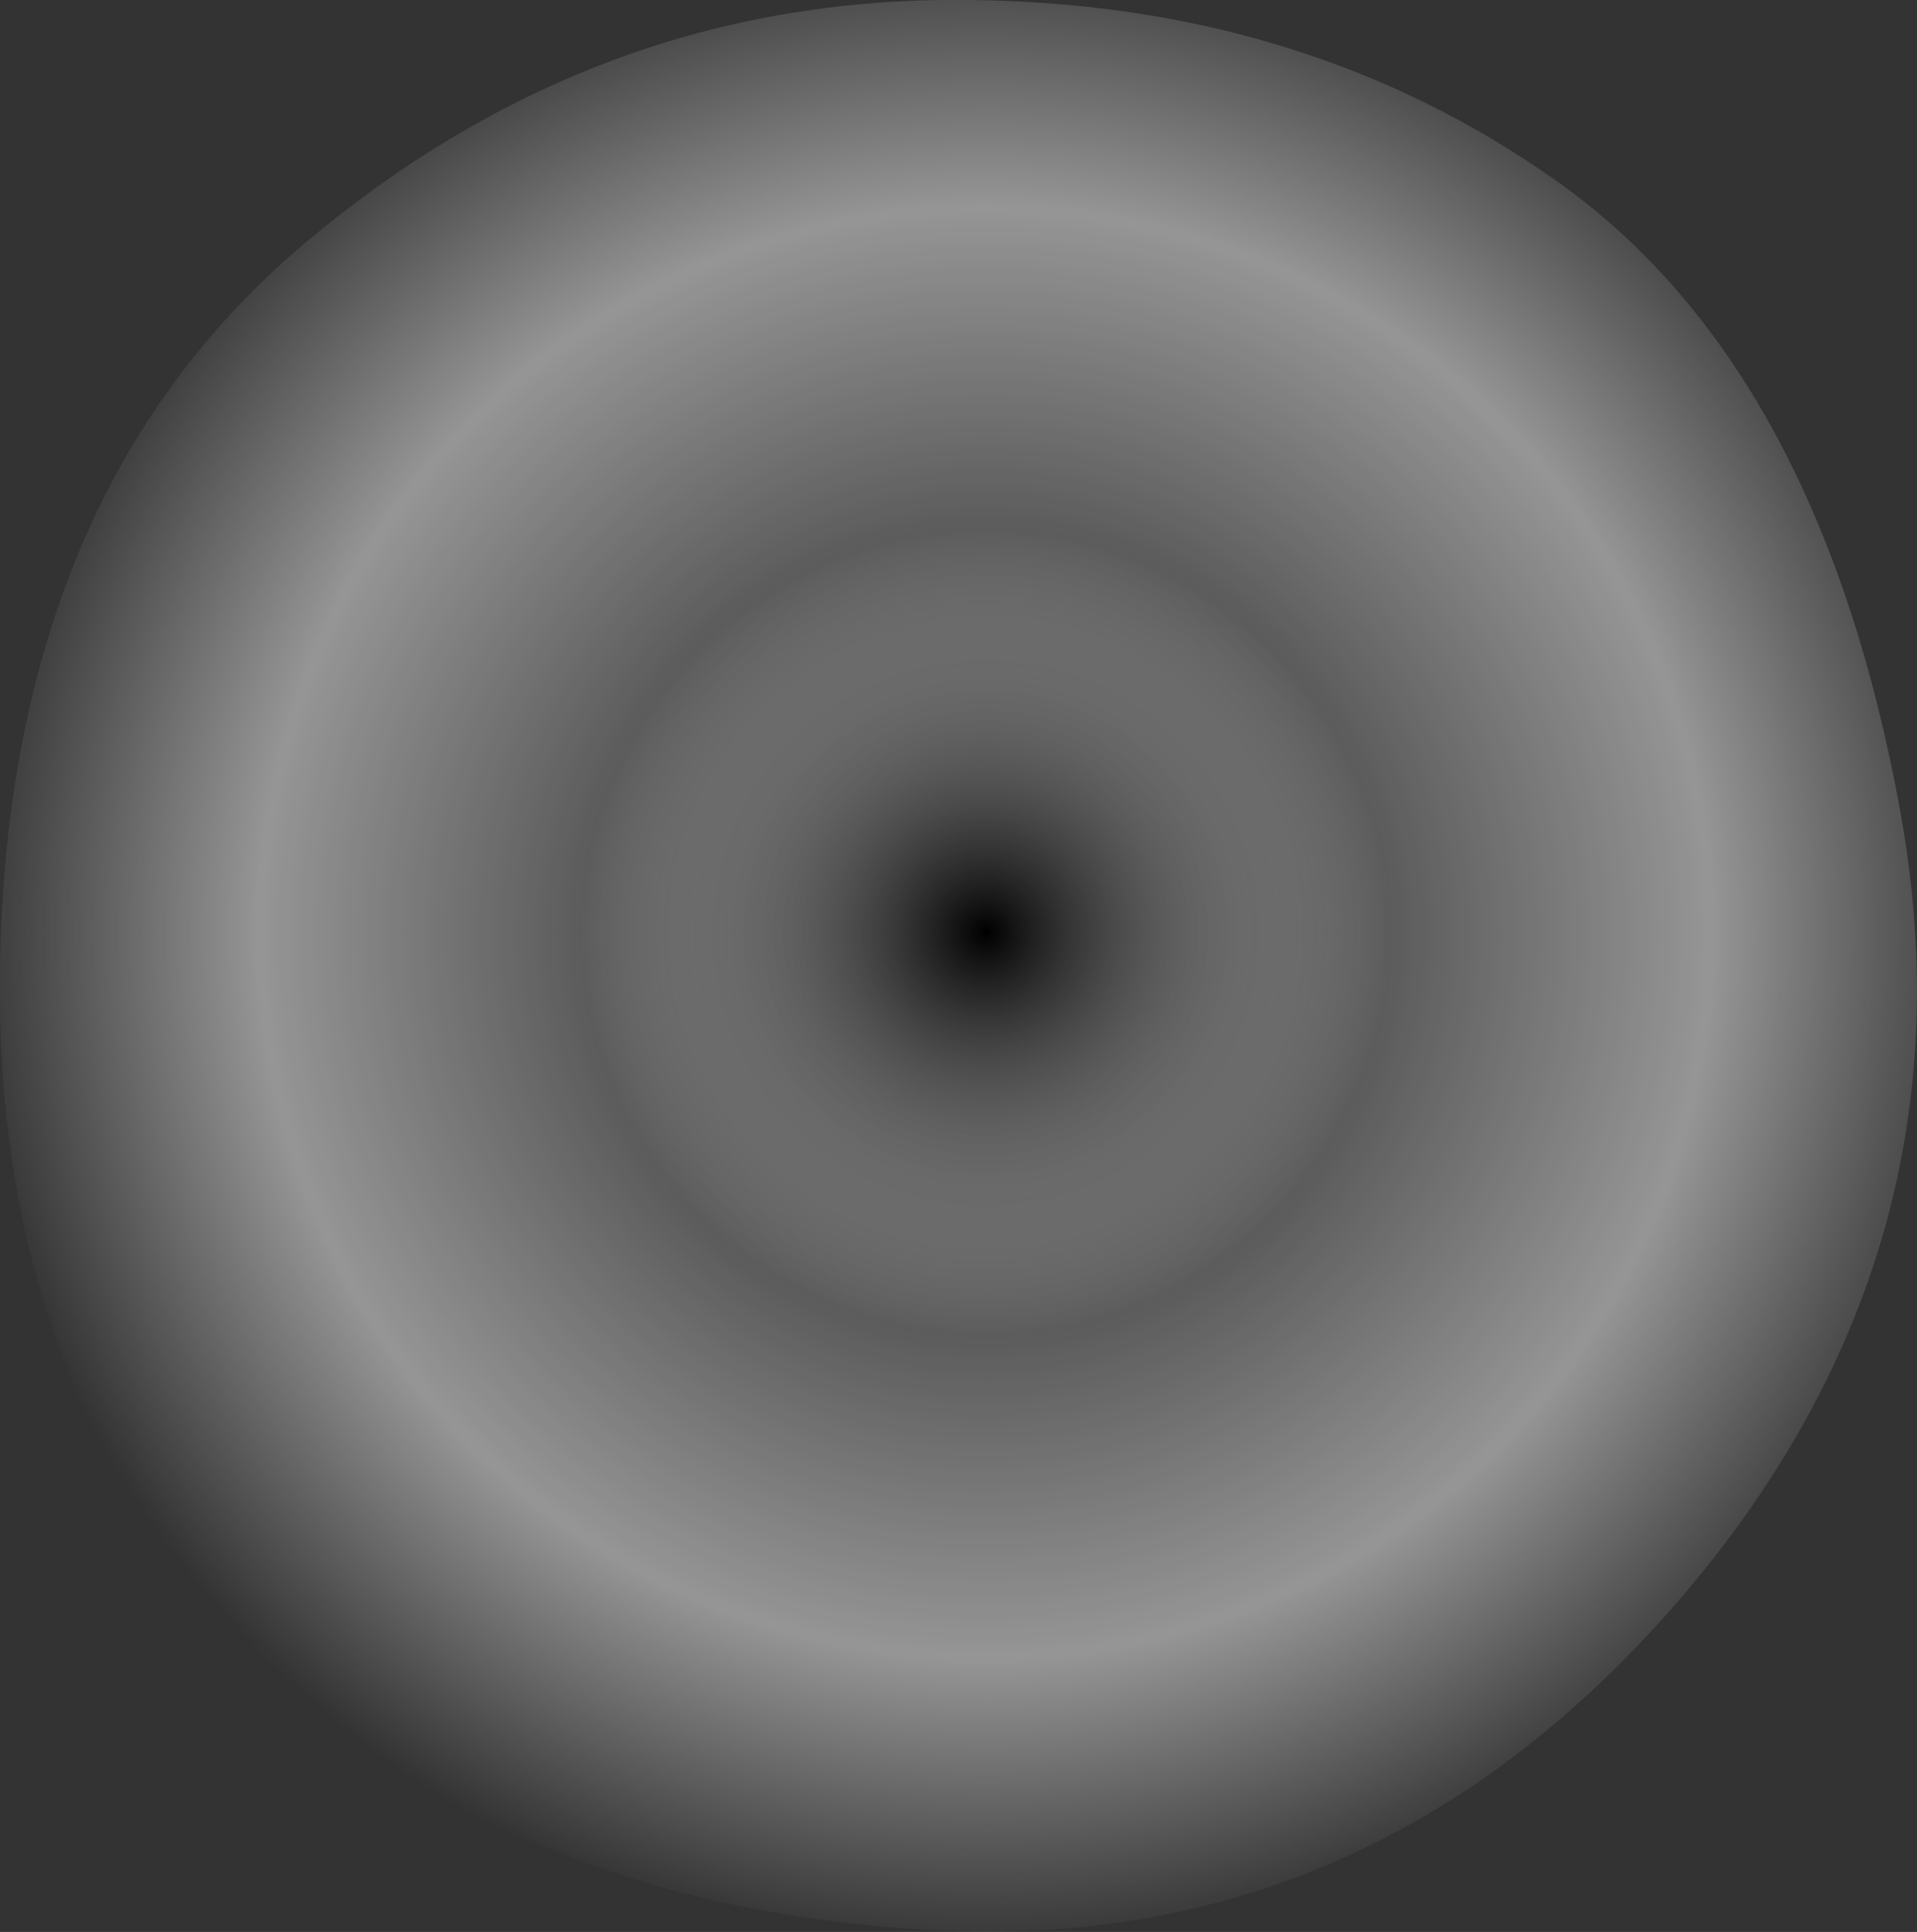 <?xml version="1.0" encoding="UTF-8" standalone="no"?>
<svg xmlns:xlink="http://www.w3.org/1999/xlink" height="151.75px" width="150.55px" xmlns="http://www.w3.org/2000/svg">
  <rect width="100%" height="100%" fill="#333333" stroke="none"/>
  <g transform="matrix(1.0, 0.0, 0.0, 1.0, 0.0, 0.0)">
    <path d="M0.1 72.5 Q-1.5 107.1 18.55 128.4 38.55 149.65 73.05 151.6 107.55 153.55 131.55 126.05 155.5 98.5 149.25 63.8 142.95 29.05 122.5 14.4 102.0 -0.25 74.2 0.0 46.35 0.25 24.0 19.05 1.7 37.8 0.1 72.5" fill="url(#gradient0)" fill-rule="evenodd" stroke="none">
      <animate attributeName="d" dur="2s" repeatCount="indefinite" values="M0.1 72.5 Q-1.5 107.1 18.55 128.4 38.55 149.65 73.05 151.6 107.55 153.55 131.55 126.05 155.5 98.5 149.25 63.8 142.95 29.05 122.5 14.4 102.0 -0.25 74.2 0.0 46.35 0.25 24.0 19.05 1.7 37.8 0.1 72.5;M0.1 72.5 Q-1.5 107.1 18.55 128.4 38.55 149.65 73.05 151.6 107.55 153.55 131.55 126.05 155.5 98.5 149.25 63.8 142.95 29.05 122.5 14.4 102.0 -0.25 74.2 0.0 46.35 0.25 24.0 19.05 1.7 37.8 0.1 72.5"/>
    </path>
    <path d="M0.1 72.5 Q1.7 37.8 24.0 19.05 46.35 0.25 74.2 0.0 102.0 -0.25 122.5 14.4 142.95 29.05 149.25 63.8 155.5 98.5 131.55 126.05 107.55 153.55 73.05 151.6 38.55 149.65 18.55 128.4 -1.5 107.1 0.1 72.5" fill="none" stroke="#000000" stroke-linecap="round" stroke-linejoin="round" stroke-opacity="0.0" stroke-width="1.0">
      <animate attributeName="stroke" dur="2s" repeatCount="indefinite" values="#000000;#000001"/>
      <animate attributeName="stroke-width" dur="2s" repeatCount="indefinite" values="0.0;0.0"/>
      <animate attributeName="fill-opacity" dur="2s" repeatCount="indefinite" values="0.0;0.0"/>
      <animate attributeName="d" dur="2s" repeatCount="indefinite" values="M0.1 72.5 Q1.7 37.8 24.0 19.05 46.35 0.25 74.2 0.0 102.0 -0.25 122.5 14.4 142.95 29.05 149.25 63.8 155.5 98.5 131.55 126.05 107.55 153.55 73.05 151.6 38.55 149.65 18.55 128.4 -1.5 107.1 0.1 72.5;M0.1 72.5 Q1.7 37.8 24.0 19.05 46.35 0.25 74.2 0.0 102.0 -0.25 122.5 14.4 142.95 29.05 149.25 63.8 155.5 98.5 131.55 126.05 107.55 153.55 73.05 151.6 38.55 149.65 18.55 128.4 -1.5 107.1 0.1 72.5"/>
    </path>
  </g>
  <defs>
    <radialGradient cx="0" cy="0" gradientTransform="matrix(0.098, 0.0, 0.0, 0.098, 77.4, 73.25)" gradientUnits="userSpaceOnUse" id="gradient0" r="819.2" spreadMethod="pad">
      <animateTransform additive="replace" attributeName="gradientTransform" dur="2s" from="1" repeatCount="indefinite" to="1" type="scale"/>
      <animateTransform additive="sum" attributeName="gradientTransform" dur="2s" from="77.4 73.25" repeatCount="indefinite" to="84.05 69.55" type="translate"/>
      <animateTransform additive="sum" attributeName="gradientTransform" dur="2s" from="0.0" repeatCount="indefinite" to="0.0" type="rotate"/>
      <animateTransform additive="sum" attributeName="gradientTransform" dur="2s" from="0.098 0.098" repeatCount="indefinite" to="0.112 0.112" type="scale"/>
      <animateTransform additive="sum" attributeName="gradientTransform" dur="2s" from="0.0" repeatCount="indefinite" to="0.0" type="skewX"/>
      <stop offset="0.396" stop-color="#ffffff" stop-opacity="0.2">
        <animate attributeName="offset" dur="2s" repeatCount="indefinite" values="0.396;0.396"/>
        <animate attributeName="stop-color" dur="2s" repeatCount="indefinite" values="#ffffff;#ffffff"/>
        <animate attributeName="stop-opacity" dur="2s" repeatCount="indefinite" values="0.2;0.2"/>
      </stop>
      <stop offset="0.71" stop-color="#ffffff" stop-opacity="0.482">
        <animate attributeName="offset" dur="2s" repeatCount="indefinite" values="0.71;0.71"/>
        <animate attributeName="stop-color" dur="2s" repeatCount="indefinite" values="#ffffff;#ffffff"/>
        <animate attributeName="stop-opacity" dur="2s" repeatCount="indefinite" values="0.482;0.482"/>
      </stop>
      <stop offset="1.0" stop-color="#ffffff" stop-opacity="0.0">
        <animate attributeName="offset" dur="2s" repeatCount="indefinite" values="1.0;1.0"/>
        <animate attributeName="stop-color" dur="2s" repeatCount="indefinite" values="#ffffff;#ffffff"/>
        <animate attributeName="stop-opacity" dur="2s" repeatCount="indefinite" values="0.0;0.0"/>
      </stop>
    </radialGradient>
  </defs>
</svg>
